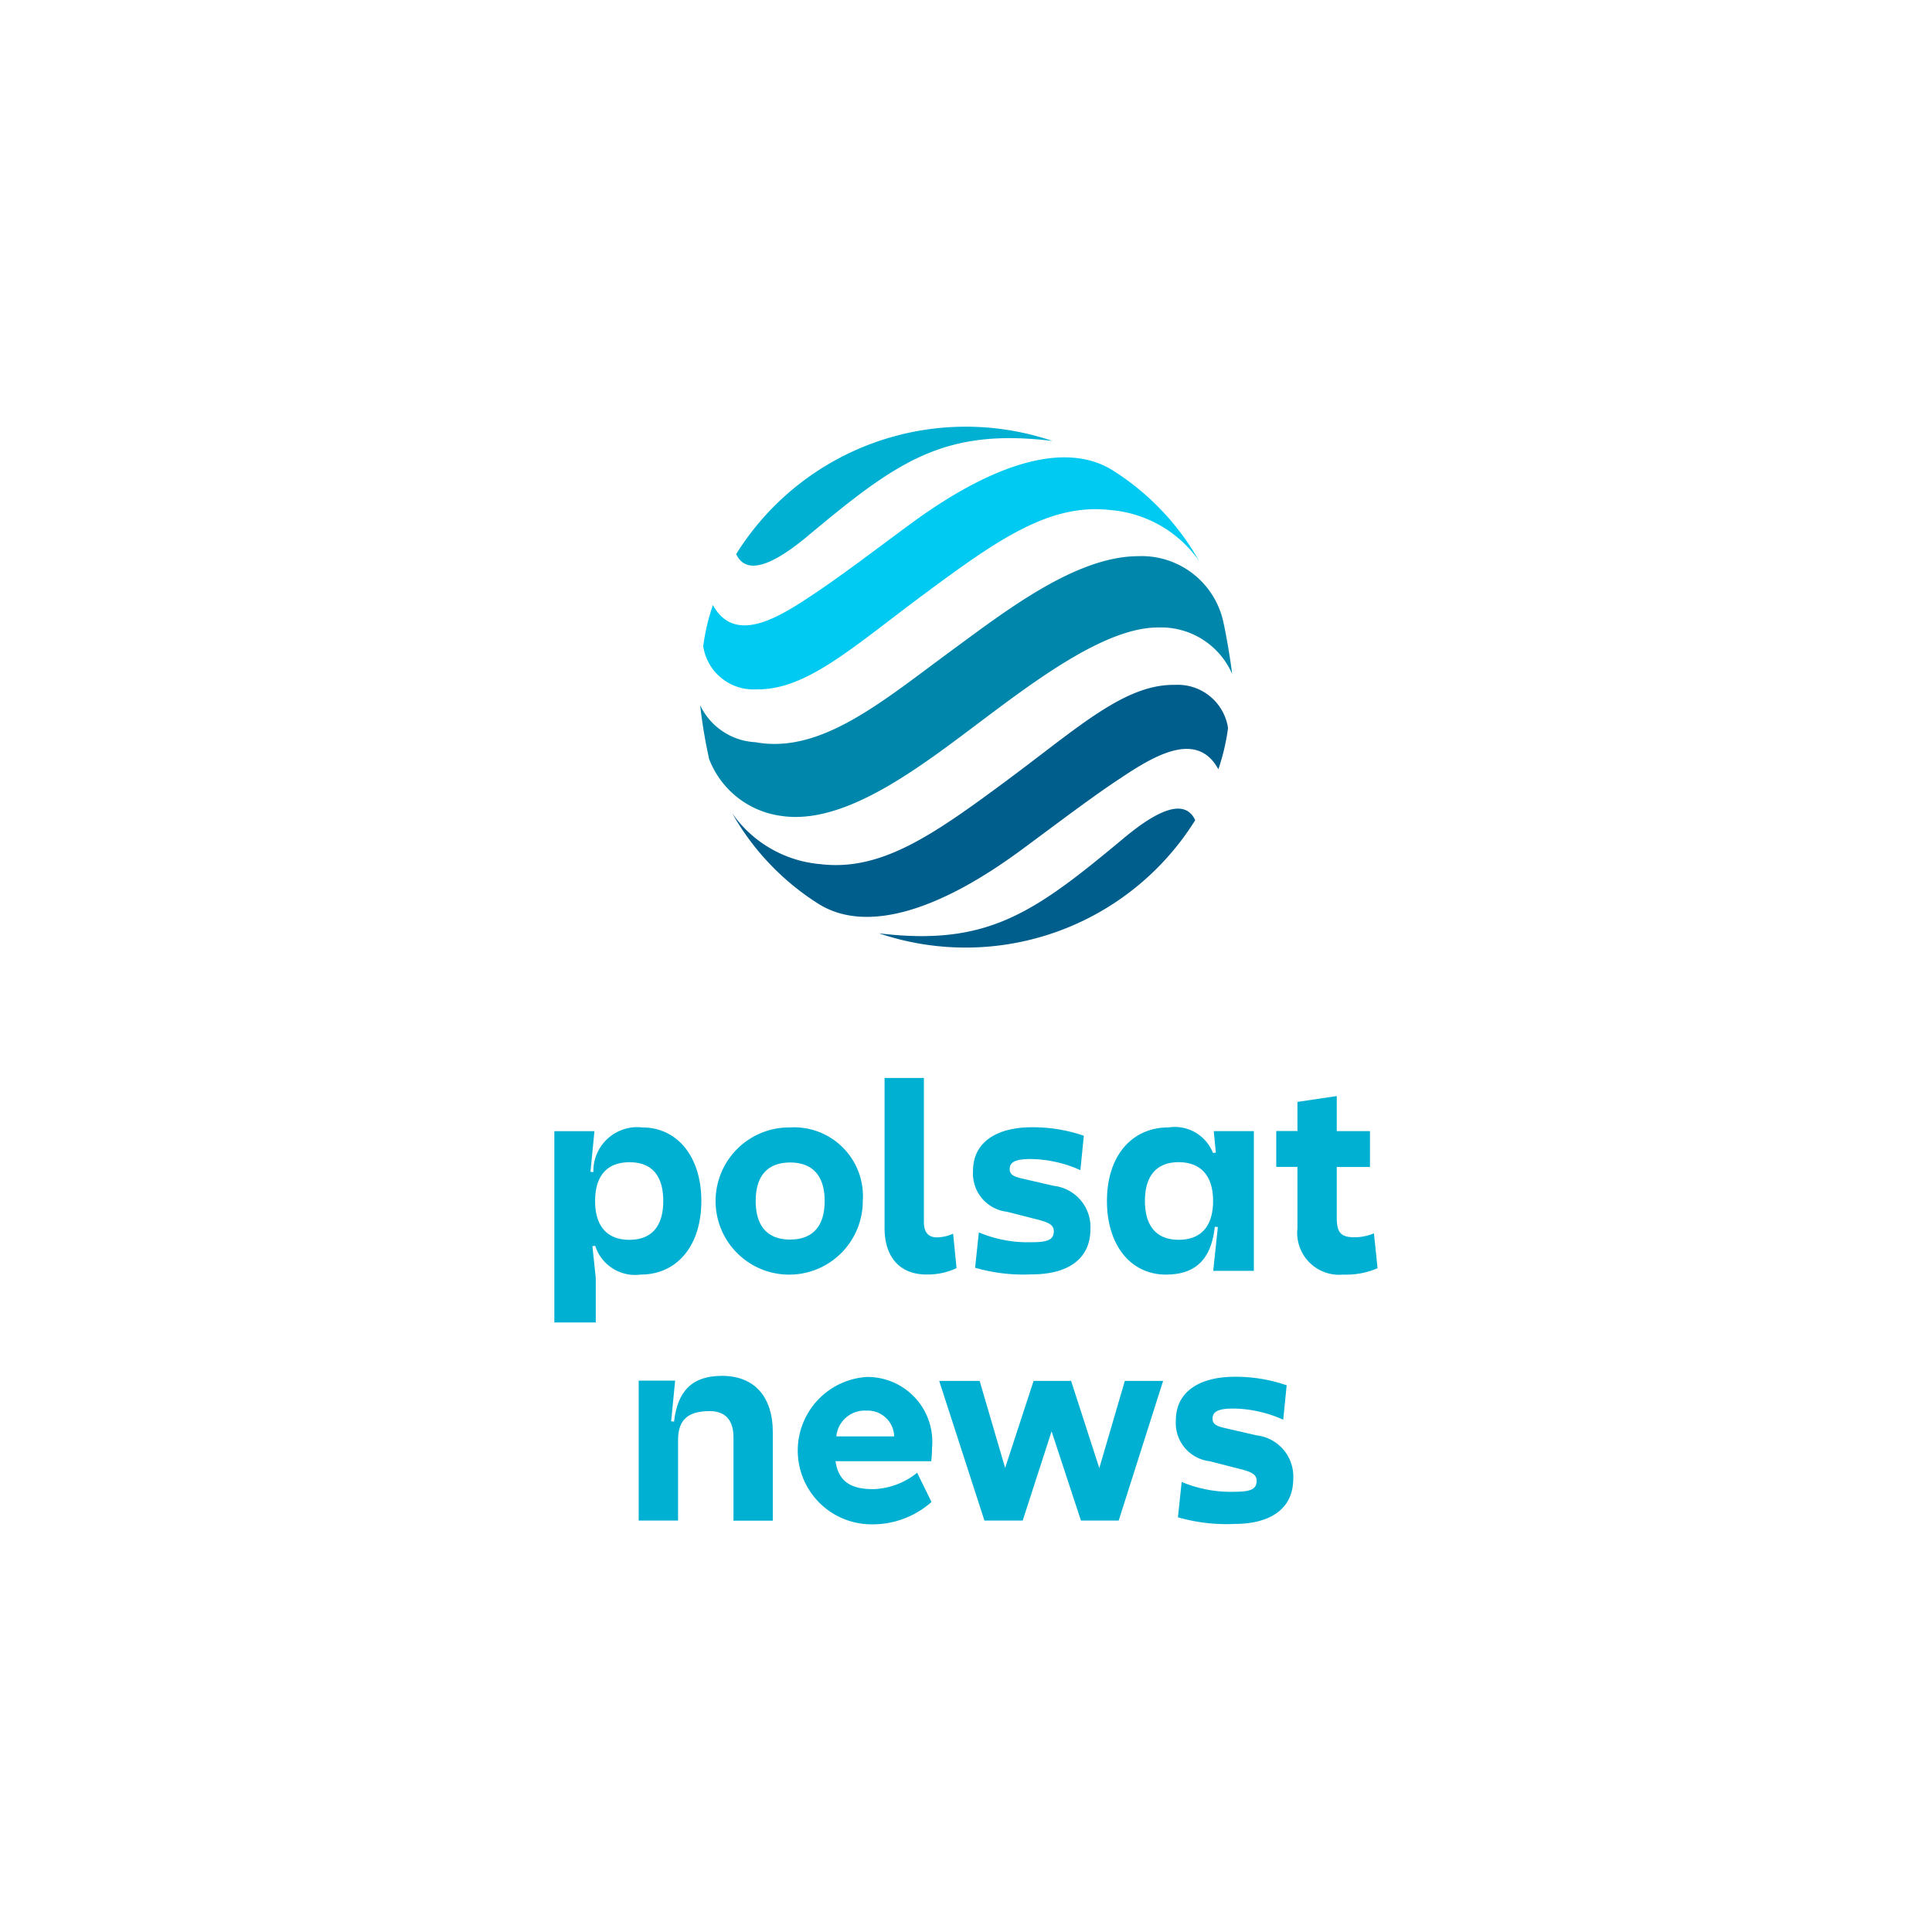 <svg xmlns="http://www.w3.org/2000/svg" viewBox="0 0 73 73" width="90" height="90">
  <g>
    <path d="M24.268,42.6a1.657,1.657,0,0,0-1.847,1.687l-.111-.01.151-1.536H20.945v7.228h1.566V48.29l-.127-1.206.107-.009A1.579,1.579,0,0,0,24.2,48.16c1.405,0,2.3-1.115,2.3-2.781S25.6,42.6,24.268,42.6Zm-.482,4.247c-.843,0-1.3-.512-1.3-1.466s.452-1.466,1.3-1.466,1.275.512,1.275,1.466S24.619,46.845,23.786,46.845Z" style="fill: #00b0d2"/>
    <path d="M29.859,42.6A2.781,2.781,0,1,0,32.6,45.379,2.6,2.6,0,0,0,29.859,42.6Zm0,4.237c-.853,0-1.305-.5-1.305-1.456s.452-1.456,1.305-1.456,1.3.512,1.3,1.456S30.713,46.835,29.859,46.835Z" style="fill: #00b0d2"/>
    <path d="M36.013,46.614a1.527,1.527,0,0,1-.612.14c-.332,0-.492-.2-.492-.582V40.731H33.423V46.4c0,1.084.562,1.757,1.586,1.757a2.584,2.584,0,0,0,1.134-.241Z" style="fill: #00b0d2"/>
    <path d="M39.818,44.807l-1.175-.271c-.371-.08-.492-.171-.492-.362,0-.271.231-.381.793-.381a4.731,4.731,0,0,1,1.878.421l.13-1.3a5.908,5.908,0,0,0-1.958-.321c-1.4,0-2.228.613-2.228,1.637a1.453,1.453,0,0,0,1.285,1.556l1.174.3c.462.12.593.221.593.451-.01.3-.221.4-.833.4a4.793,4.793,0,0,1-2-.371l-.141,1.335a6.577,6.577,0,0,0,2.139.251c1.385,0,2.218-.593,2.218-1.707A1.564,1.564,0,0,0,39.818,44.807Z" style="fill: #00b0d2"/>
    <path d="M45.861,42.739l.08.814-.11.009a1.55,1.55,0,0,0-1.667-.964c-1.435,0-2.338,1.115-2.338,2.781s.893,2.781,2.228,2.781c1.154,0,1.717-.613,1.847-1.807l.115.01-.175,1.656h1.536v-5.28Zm-1.325,4.106c-.833,0-1.275-.512-1.275-1.466s.442-1.466,1.275-1.466,1.3.512,1.3,1.466S45.379,46.845,44.536,46.845Z" style="fill: #00b0d2"/>
    <path d="M51.914,46.6a1.881,1.881,0,0,1-.732.15c-.513,0-.673-.17-.673-.743V44.094h1.255V42.739H50.509V41.414l-1.486.221v1.1h-.8v1.355h.8v2.319A1.585,1.585,0,0,0,50.75,48.16a2.986,2.986,0,0,0,1.3-.241Z" style="fill: #00b0d2"/>
    <path d="M47.482,54.235l-1.175-.271c-.371-.08-.492-.171-.492-.362,0-.271.231-.381.793-.381a4.733,4.733,0,0,1,1.878.422l.13-1.3a5.882,5.882,0,0,0-1.958-.322c-1.4,0-2.228.613-2.228,1.637a1.453,1.453,0,0,0,1.285,1.556l1.174.3c.462.12.593.221.593.452-.01.3-.221.4-.833.4a4.793,4.793,0,0,1-2-.371l-.141,1.335a6.577,6.577,0,0,0,2.139.251c1.385,0,2.218-.593,2.218-1.707A1.564,1.564,0,0,0,47.482,54.235Z" style="fill: #00b0d2"/>
    <path d="M27.278,51.986c-1.125,0-1.678.573-1.809,1.729l-.11-.01.151-1.538H24.133v5.286H25.62V54.418c0-.764.362-1.1,1.2-1.1.583,0,.894.341.894.984v3.156H29.2V54.117C29.2,52.76,28.494,51.986,27.278,51.986Z" style="fill: #00b0d2"/>
    <path d="M32.985,56.267c-.908,0-1.31-.349-1.415-1.055h3.616a4.12,4.12,0,0,0,.03-.5,2.448,2.448,0,0,0-2.482-2.683,2.787,2.787,0,0,0,.221,5.567,3.34,3.34,0,0,0,2.241-.844l-.542-1.105A2.769,2.769,0,0,1,32.985,56.267ZM32.734,53.3a1,1,0,0,1,1.052.974H31.6A1.079,1.079,0,0,1,32.734,53.3Z" style="fill: #00b0d2"/>
    <polygon points="42.501 52.177 41.537 55.472 40.471 52.177 39.054 52.177 37.979 55.465 37.015 52.177 35.487 52.177 37.196 57.453 38.643 57.453 39.734 54.083 40.843 57.453 42.27 57.453 43.948 52.177 42.501 52.177" style="fill: #00b0d2"/>
    <path d="M46.2,23.4A3.161,3.161,0,0,0,43,21.015c-2.347.01-4.97,2.041-7.062,3.578-2.6,1.908-4.924,3.907-7.394,3.451a2.448,2.448,0,0,1-2.09-1.4,19.565,19.565,0,0,0,.341,2.039,3.4,3.4,0,0,0,2.757,2.15c2.4.342,5.222-1.86,7.5-3.57,2.134-1.605,4.763-3.577,6.733-3.554a2.929,2.929,0,0,1,2.77,1.753C46.515,25.076,46.332,23.941,46.2,23.4Z" style="fill: #0086ab"/>
    <path d="M27.816,20.936q.527,1.133,2.694-.675c3.377-2.816,5.136-4.1,9.256-3.6A10.225,10.225,0,0,0,27.816,20.936Z" style="fill: #00b0d2"/>
    <path d="M42.072,17.79c-1.663-1.068-4.28-.476-7.633,1.979-1.038.761-2.547,1.913-3.616,2.627-1.264.845-3.03,2.037-3.886.464a8,8,0,0,0-.366,1.557,1.919,1.919,0,0,0,2.012,1.63c1.891.033,3.642-1.6,6.318-3.585,2.811-2.087,4.77-3.457,7.06-3.189A4.534,4.534,0,0,1,45.31,21.2,9.669,9.669,0,0,0,42.072,17.79Z" style="fill: #00caf1"/>
    <path d="M42.467,31.665c-3.378,2.815-5.137,4.1-9.257,3.6A10.225,10.225,0,0,0,45.161,30.99Q44.633,29.858,42.467,31.665Z" style="fill: #005e8c"/>
    <path d="M44.393,25.878c-1.89-.032-3.641,1.6-6.317,3.586-2.812,2.086-4.77,3.456-7.061,3.189a4.537,4.537,0,0,1-3.349-1.924A9.676,9.676,0,0,0,30.9,34.135c1.663,1.068,4.281.477,7.633-1.979,1.038-.76,2.547-1.913,3.616-2.627,1.264-.845,3.03-2.036,3.886-.463a7.991,7.991,0,0,0,.366-1.558A1.92,1.92,0,0,0,44.393,25.878Z" style="fill: #005e8c"/>
  </g>
</svg>
